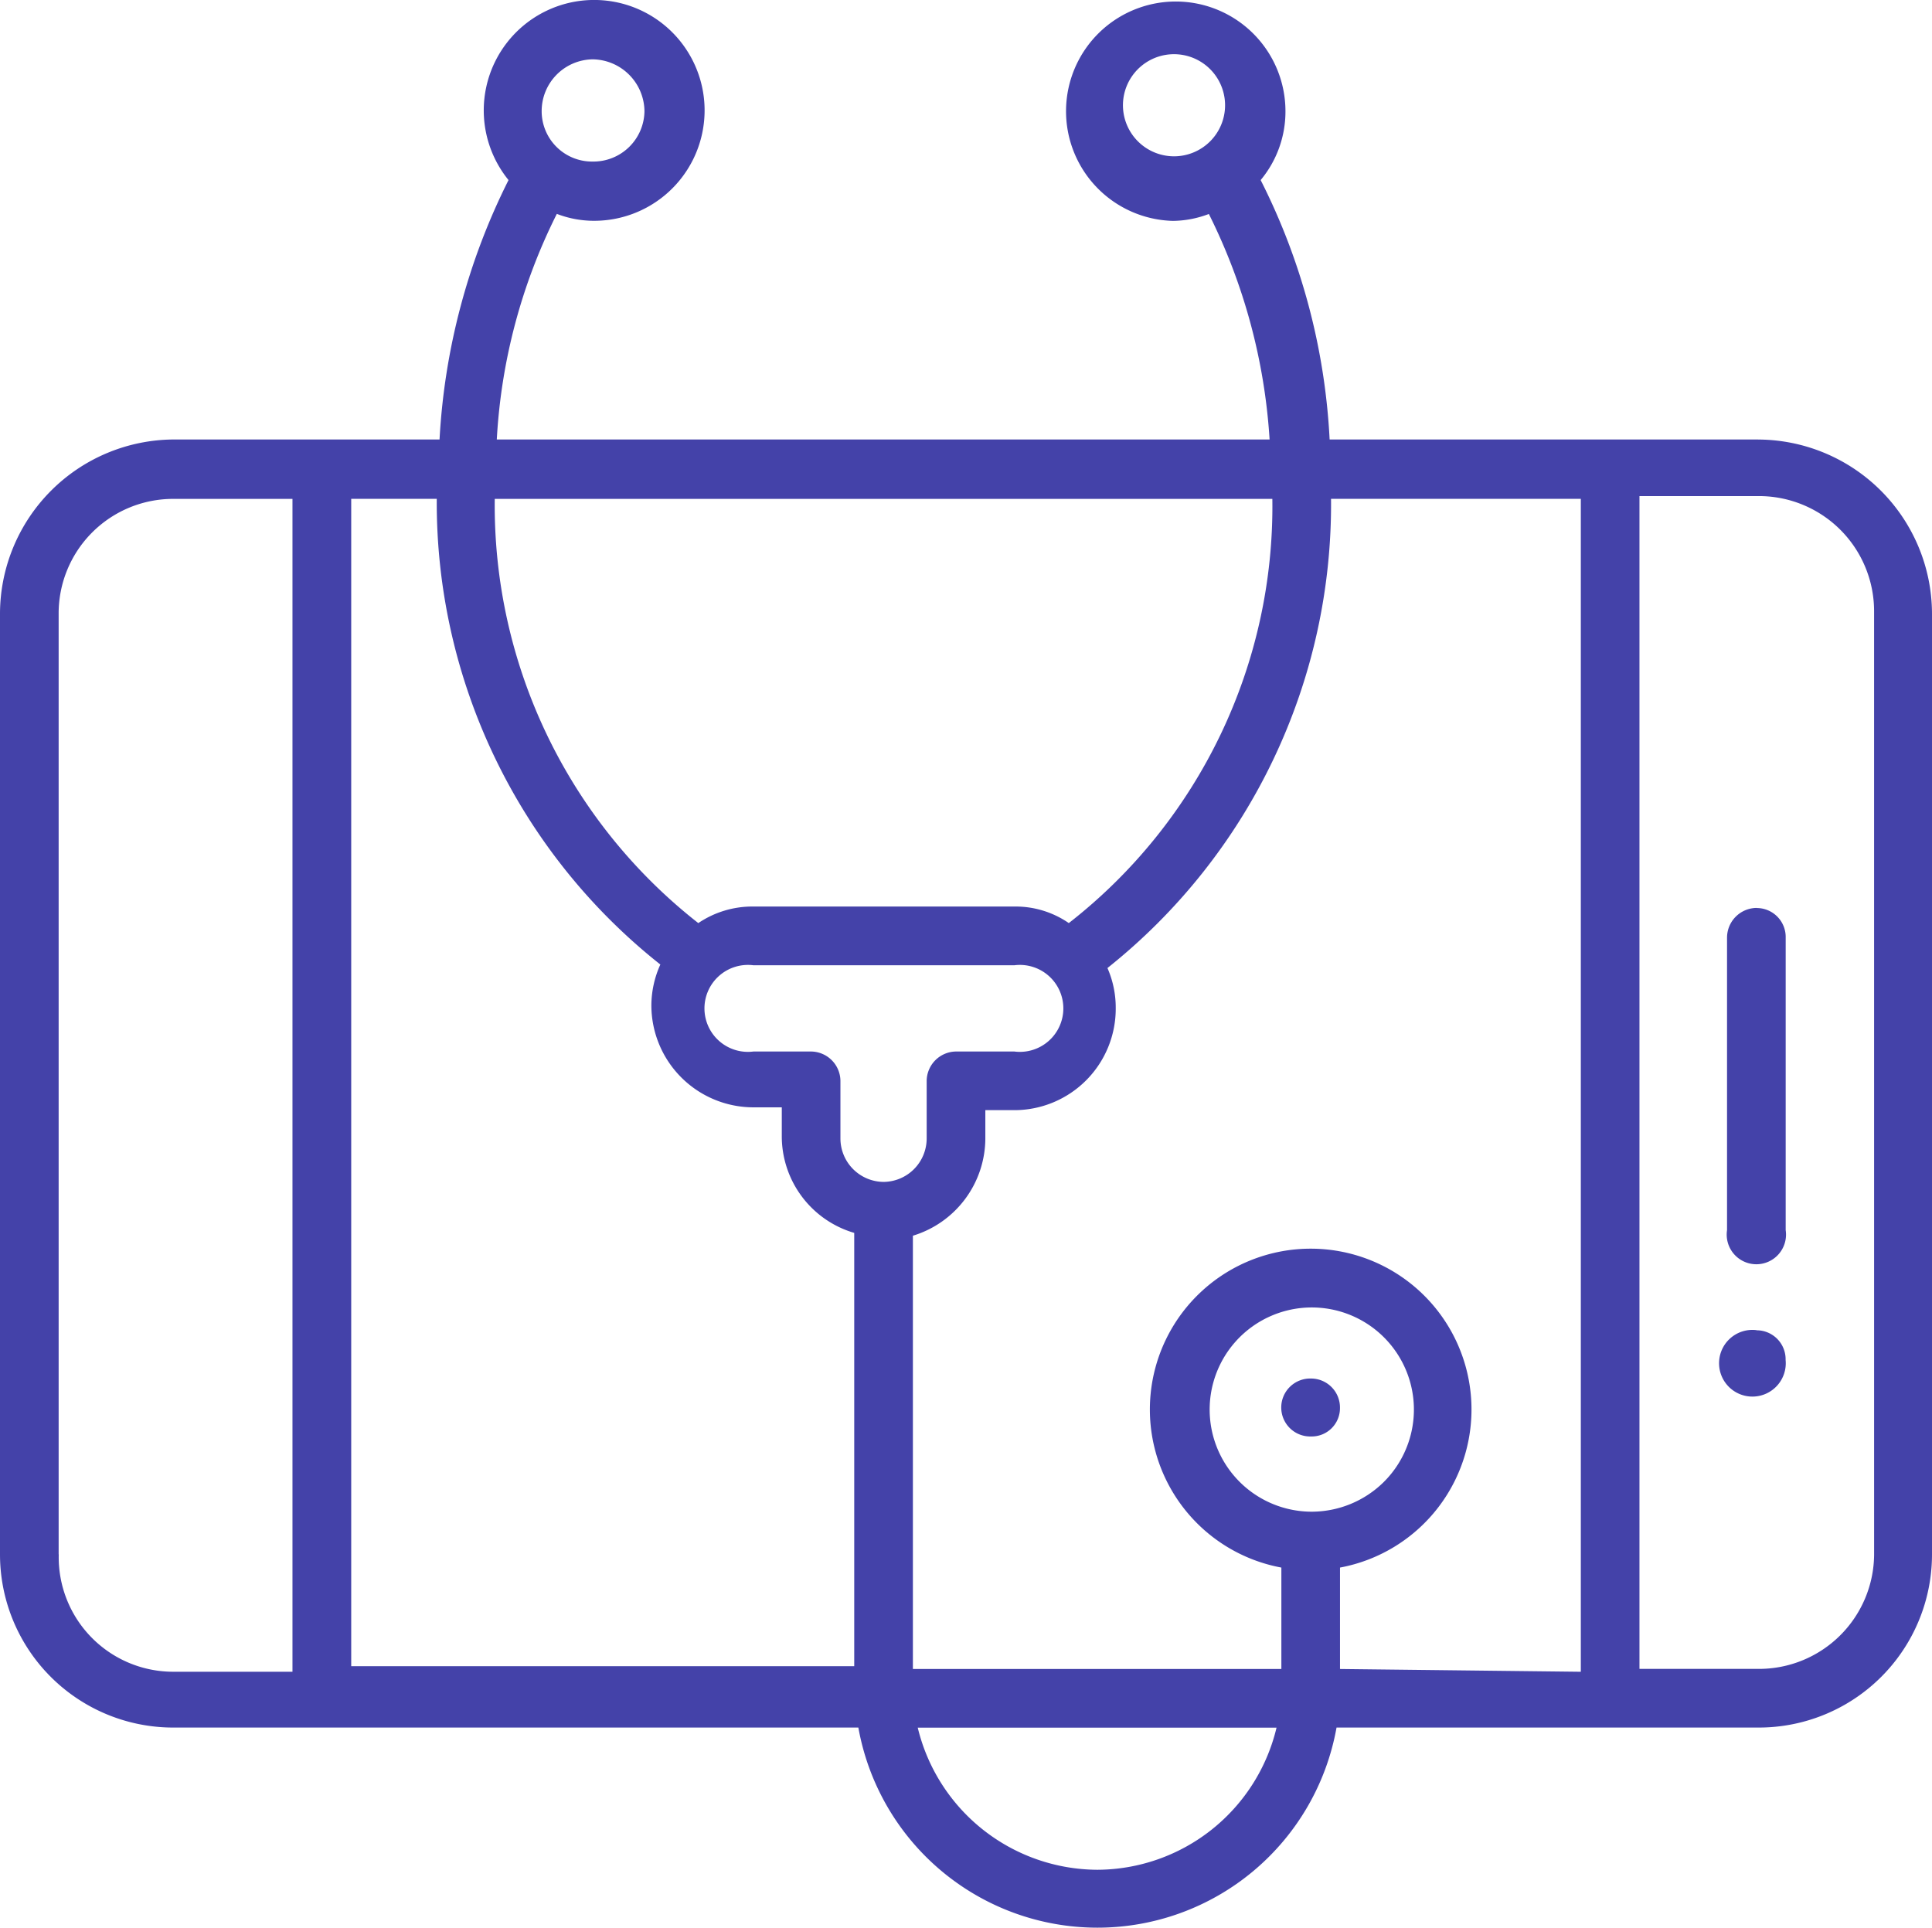 <?xml version="1.0" encoding="UTF-8"?>
<svg xmlns="http://www.w3.org/2000/svg" xmlns:xlink="http://www.w3.org/1999/xlink" width="97.316" height="97.108" viewBox="0 0 97.316 97.108">
  <defs>
    <clipPath id="clip-path">
      <rect id="Rettangolo_16" data-name="Rettangolo 16" width="97.316" height="97.108" fill="#4442a9"></rect>
    </clipPath>
  </defs>
  <g id="Raggruppa_137" data-name="Raggruppa 137" clip-path="url(#clip-path)">
    <path id="Tracciato_81" data-name="Tracciato 81" d="M88.557,22.139H66.974A32.543,32.543,0,0,0,63.5,9.071,5.384,5.384,0,0,0,64.749,5.6a5.526,5.526,0,1,0-5.665,5.527,5.221,5.221,0,0,0,1.807-.348A29.512,29.512,0,0,1,63.95,22.139H25.024a28.831,28.831,0,0,1,3.024-11.365,5.215,5.215,0,0,0,1.807.348,5.562,5.562,0,1,0-4.24-2.051A33.079,33.079,0,0,0,22.14,22.139H8.759A8.794,8.794,0,0,0,0,30.9V78.3a8.724,8.724,0,0,0,8.759,8.724H43.236a12.234,12.234,0,0,0,24.086,0H88.558A8.724,8.724,0,0,0,97.316,78.3V30.9a8.794,8.794,0,0,0-8.759-8.759ZM56.581,5.6a2.572,2.572,0,1,1,2.555,2.274A2.575,2.575,0,0,1,56.581,5.6ZM29.855,2.989A2.642,2.642,0,0,1,32.462,5.6a2.571,2.571,0,0,1-2.607,2.538A2.538,2.538,0,0,1,27.284,5.6,2.607,2.607,0,0,1,29.855,2.989ZM44.523,59.537a2.19,2.19,0,0,1-2.19-2.189V54.463a1.494,1.494,0,0,0-1.494-1.494H37.954a2.19,2.19,0,1,1,0-4.344H51.091a2.19,2.19,0,1,1,0,4.344H48.172a1.494,1.494,0,0,0-1.495,1.494v2.885a2.189,2.189,0,0,1-2.154,2.189ZM53.837,46.5a4.727,4.727,0,0,0-2.745-.834H37.954a4.859,4.859,0,0,0-2.78.834A26.723,26.723,0,0,1,24.921,25.13H64.089A26.618,26.618,0,0,1,53.836,46.5ZM2.954,78.3V30.9a5.769,5.769,0,0,1,5.8-5.769h5.978V84.213H8.759a5.769,5.769,0,0,1-5.8-5.909ZM17.691,25.128H22A29.68,29.68,0,0,0,33.262,48.587a5.042,5.042,0,0,0-.452,2.05,5.144,5.144,0,0,0,5.144,5.144h1.425v1.425h0a5.075,5.075,0,0,0,3.649,4.9V83.933H17.691Zm37.572,69.06a9.351,9.351,0,0,1-9.036-7.16H64.3a9.316,9.316,0,0,1-9.036,7.16M66.037,76.15A5.144,5.144,0,1,1,69.7,74.656,5.178,5.178,0,0,1,66.037,76.15Zm1.46,7.924V78.965a8.1,8.1,0,1,0-2.954,0v5.109H45.983V62.248a5.142,5.142,0,0,0,3.649-4.9V55.923h1.46A5.11,5.11,0,0,0,56.2,50.779a4.964,4.964,0,0,0-.417-2.015A29.855,29.855,0,0,0,67.045,25.129H79.627V84.214ZM94.4,78.3h0a5.8,5.8,0,0,1-5.84,5.769H82.581V24.99h5.978a5.8,5.8,0,0,1,5.84,5.77Z" transform="translate(0 0)" fill="#4442a9"></path>
    <path id="Tracciato_82" data-name="Tracciato 82" d="M439.445,230.3a1.5,1.5,0,0,0-1.495,1.495v14.736a1.494,1.494,0,1,0,2.954,0V231.8a1.46,1.46,0,0,0-1.459-1.495Z" transform="translate(-350.958 -184.564)" fill="#4442a9"></path>
    <path id="Tracciato_83" data-name="Tracciato 83" d="M439.445,337.4A1.68,1.68,0,1,0,440.9,338.9a1.46,1.46,0,0,0-1.459-1.494Z" transform="translate(-350.958 -270.394)" fill="#4442a9"></path>
    <path id="Tracciato_84" data-name="Tracciato 84" d="M326.605,349.653a1.46,1.46,0,1,0,0,2.919,1.426,1.426,0,0,0,1.46-1.425,1.46,1.46,0,0,0-1.46-1.494Z" transform="translate(-260.57 -280.211)" fill="#4442a9"></path>
  </g>
</svg>
